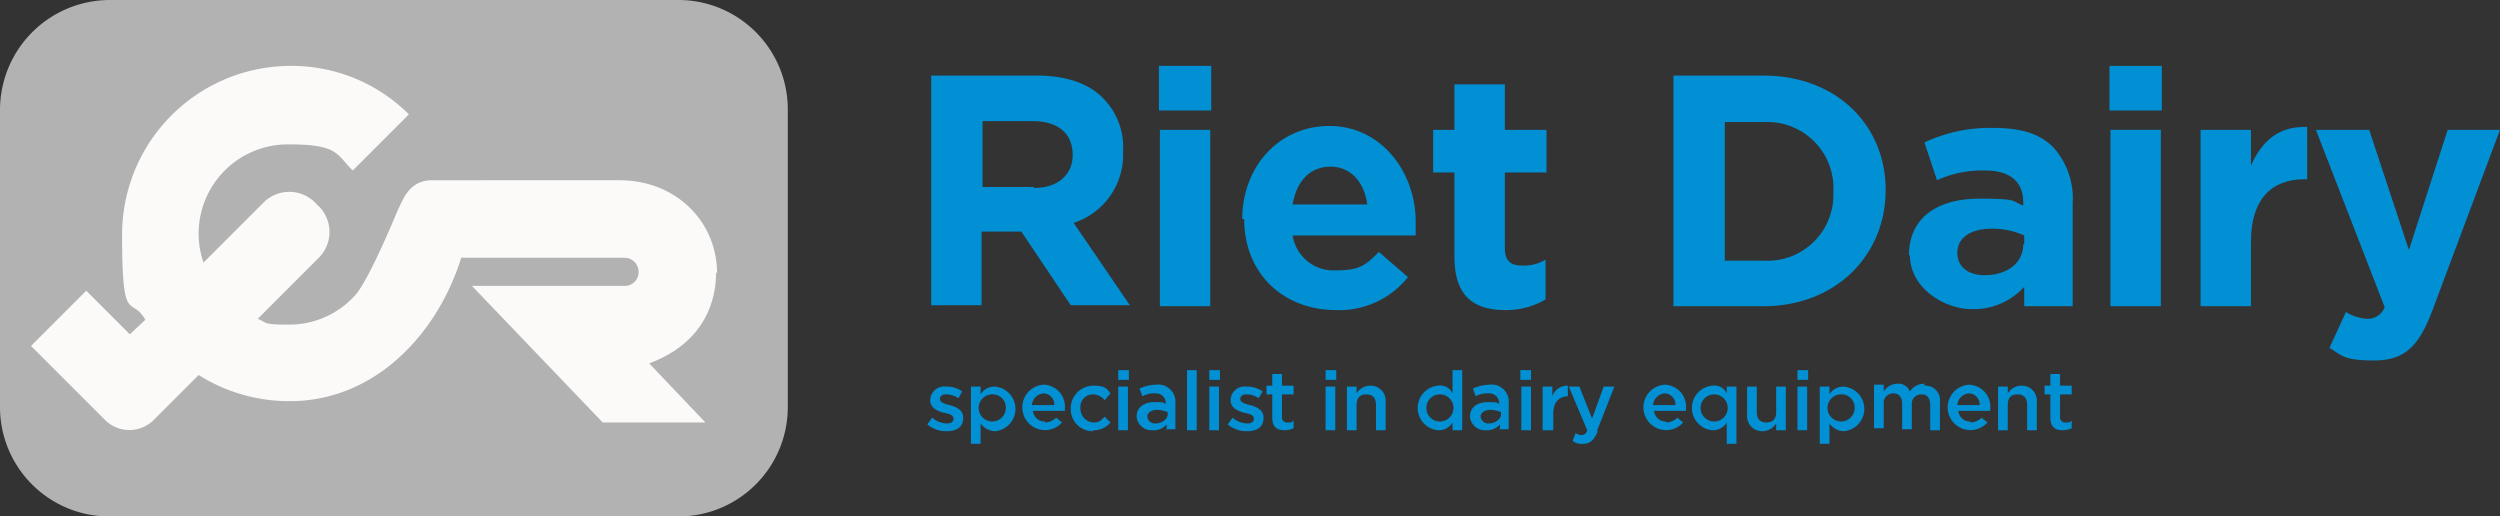<svg id="RietDairy_logo_liggend" data-name="RietDairy logo liggend" xmlns="http://www.w3.org/2000/svg" width="258" height="53.3" viewBox="0 0 258 53.3">
  <rect x="0" y="0" width="258" height="53.3" fill="#333333" stroke="none"/>
  <path id="Path_138" data-name="Path 138" d="M11.3,0H70A11.288,11.288,0,0,1,81.3,11.3V42A11.288,11.288,0,0,1,70,53.3H11.3A11.288,11.288,0,0,1,0,42V11.3A11.353,11.353,0,0,1,11.3,0Z" fill="#b2b2b2"/>
  <path id="Path_139" data-name="Path 139" d="M74,28.2c0-5.3-4.2-9.6-10.1-9.6H44.6c-2.4,0-3,2-3.6,3.2,0,0-2.7,6.6-4.2,8.5a9.119,9.119,0,0,1-7,3.2c-2.8,0-2.2-.2-3.2-.6l6.3-6.3a3.754,3.754,0,0,0-.2-5.5,3.756,3.756,0,0,0-5.5-.2L21,27.1a9.206,9.206,0,0,1,8.8-12.2c5.1,0,4.9,1,6.6,2.7l5.8-5.8A17.145,17.145,0,0,0,30,6.8,17.413,17.413,0,0,0,12.6,24.2c0,9.6.9,6.2,2.4,8.8l-1.6,1.5L8.9,30,3.2,35.7l7.6,7.6a3.558,3.558,0,0,0,5,.1l4.7-4.7a17.529,17.529,0,0,0,9.4,2.7c8.7,0,15.2-6.8,17.7-14.8H64.4A1.454,1.454,0,0,1,65.9,28a1.415,1.415,0,0,1-1.5,1.5H48.7L62.2,43.6H72.8L67,37.5c5.1-1.9,6.9-5.7,6.9-9.4Z" fill="#fcf9f9"/>
  <g id="Group_185" data-name="Group 185">
    <path id="Path_140" data-name="Path 140" d="M97.6,44.5a2.99,2.99,0,0,1-1.9-.7l.5-.7a2.4,2.4,0,0,0,1.5.6c.5,0,.7-.2.7-.5h0c0-.4-.5-.5-1-.6-.7-.2-1.4-.5-1.4-1.3h0a1.424,1.424,0,0,1,1.6-1.4,2.648,2.648,0,0,1,1.7.5l-.4.7a2.2,2.2,0,0,0-1.3-.4c-.4,0-.6.2-.6.5h0c0,.3.5.5,1,.6.7.2,1.4.5,1.4,1.3h0c0,1-.7,1.4-1.7,1.4Z" fill="#0090d3"/>
    <path id="Path_141" data-name="Path 141" d="M102.7,44.5a1.873,1.873,0,0,1-1.5-.8v2.1h-1V39.9h1v.8a1.645,1.645,0,0,1,1.5-.8,2.31,2.31,0,0,1,0,4.6Zm-.2-3.8a1.4,1.4,0,1,0,1.3,1.4A1.347,1.347,0,0,0,102.5,40.7Z" fill="#0090d3"/>
    <path id="Path_142" data-name="Path 142" d="M107.8,43.6a1.656,1.656,0,0,0,1.2-.5l.6.5a2.346,2.346,0,1,1-1.9-3.9,2.268,2.268,0,0,1,2.2,2.4v.3h-3.3a1.221,1.221,0,0,0,1.3,1.1Zm1-1.8a1.135,1.135,0,0,0-1.1-1.2,1.287,1.287,0,0,0-1.2,1.2h2.3Z" fill="#0090d3"/>
    <path id="Path_143" data-name="Path 143" d="M112.8,44.5a2.263,2.263,0,0,1-2.3-2.3,2.348,2.348,0,0,1,2.3-2.4c1.3,0,1.4.3,1.8.8l-.6.7a1.559,1.559,0,0,0-1.2-.6,1.288,1.288,0,0,0-1.3,1.4,1.442,1.442,0,0,0,1.3,1.5c.7,0,.8-.2,1.2-.6l.6.6a2.2,2.2,0,0,1-1.8.8Z" fill="#0090d3"/>
    <path id="Path_144" data-name="Path 144" d="M115.4,39.2v-1h1.1v1Zm0,5.2V39.9h1v4.5Z" fill="#0090d3"/>
    <path id="Path_145" data-name="Path 145" d="M120.4,44.4v-.6a1.755,1.755,0,0,1-1.5.6,1.537,1.537,0,0,1-1.6-1.4h0c0-1,.8-1.5,1.8-1.5s.9,0,1.2.2h0a1,1,0,0,0-1.1-1.1,2.269,2.269,0,0,0-1.3.3l-.3-.8a4.256,4.256,0,0,1,1.7-.4,1.767,1.767,0,0,1,2,1.9v2.7h-1Zm0-1.9a2.959,2.959,0,0,0-1-.2c-.6,0-1,.3-1,.7h0a.808.808,0,0,0,.9.7c.5,0,1.2-.4,1.2-.9v-.3Z" fill="#0090d3"/>
    <path id="Path_146" data-name="Path 146" d="M122.5,44.4V38.2h1v6.2Z" fill="#0090d3"/>
    <path id="Path_147" data-name="Path 147" d="M124.8,39.2v-1h1.1v1Zm0,5.2V39.9h1v4.5Z" fill="#0090d3"/>
    <path id="Path_148" data-name="Path 148" d="M128.6,44.5a2.99,2.99,0,0,1-1.9-.7l.5-.7a2.4,2.4,0,0,0,1.5.6c.5,0,.7-.2.7-.5h0c0-.4-.5-.5-1-.6-.7-.2-1.4-.5-1.4-1.3h0a1.424,1.424,0,0,1,1.6-1.4,2.648,2.648,0,0,1,1.7.5l-.4.7a2.2,2.2,0,0,0-1.3-.4c-.4,0-.6.2-.6.5h0c0,.3.5.5,1,.6.7.2,1.4.5,1.4,1.3h0c0,1-.7,1.4-1.7,1.4Z" fill="#0090d3"/>
    <path id="Path_149" data-name="Path 149" d="M132.3,43a.53.53,0,0,0,.6.6c.4,0,.4,0,.6-.2v.8a2.388,2.388,0,0,1-.9.2c-.8,0-1.3-.3-1.3-1.3V40.7h-.6v-.9h.6V38.6h1v1.2h1.2v.9h-1.2V43Z" fill="#0090d3"/>
    <path id="Path_150" data-name="Path 150" d="M136.8,39.2v-1h1.1v1Zm0,5.2V39.9h1v4.5Z" fill="#0090d3"/>
    <path id="Path_151" data-name="Path 151" d="M140,44.4h-1V39.9h1v.7a1.684,1.684,0,0,1,1.4-.8,1.55,1.55,0,0,1,1.6,1.7v2.9h-1V41.8c0-.7-.3-1.1-1-1.1s-1,.4-1,1.1v2.5Z" fill="#0090d3"/>
    <path id="Path_152" data-name="Path 152" d="M149.9,44.4v-.8a1.645,1.645,0,0,1-1.5.8,2.31,2.31,0,0,1,0-4.6,1.4,1.4,0,0,1,1.5.8V38.2h1v6.2Zm-1.3-3.7a1.4,1.4,0,0,0,0,2.8,1.4,1.4,0,0,0,0-2.8Z" fill="#0090d3"/>
    <path id="Path_153" data-name="Path 153" d="M154.8,44.4v-.6a1.755,1.755,0,0,1-1.5.6,1.537,1.537,0,0,1-1.6-1.4h0c0-1,.8-1.5,1.8-1.5s.9,0,1.2.2h0a1,1,0,0,0-1.1-1.1,2.269,2.269,0,0,0-1.3.3l-.3-.8a4.256,4.256,0,0,1,1.7-.4,1.767,1.767,0,0,1,2,1.9v2.7h-1Zm0-1.9a2.959,2.959,0,0,0-1-.2c-.6,0-1,.3-1,.7h0a.808.808,0,0,0,.9.7c.5,0,1.2-.4,1.2-.9v-.3Z" fill="#0090d3"/>
    <path id="Path_154" data-name="Path 154" d="M156.9,39.2v-1H158v1Zm.1,5.2V39.9h1v4.5Z" fill="#0090d3"/>
    <path id="Path_155" data-name="Path 155" d="M160.2,44.4h-1V39.9h1v1a1.622,1.622,0,0,1,1.6-1.1v1.1h0c-.9,0-1.5.6-1.5,1.8v1.7Z" fill="#0090d3"/>
    <path id="Path_156" data-name="Path 156" d="M164.9,44.5c-.4.9-.8,1.3-1.5,1.3a1.445,1.445,0,0,1-1.1-.3l.3-.8a1.421,1.421,0,0,0,.6.2.6.6,0,0,0,.6-.5l-1.9-4.5H163l1.3,3.3,1.2-3.3h1.1l-1.8,4.6Z" fill="#0090d3"/>
    <path id="Path_157" data-name="Path 157" d="M171.9,43.6a1.656,1.656,0,0,0,1.2-.5l.6.5a2.346,2.346,0,1,1-1.9-3.9,2.268,2.268,0,0,1,2.2,2.4v.3h-3.3a1.221,1.221,0,0,0,1.3,1.1Zm1-1.8a1.135,1.135,0,0,0-1.1-1.2,1.287,1.287,0,0,0-1.2,1.2Z" fill="#0090d3"/>
    <path id="Path_158" data-name="Path 158" d="M178.2,45.7V43.6a1.645,1.645,0,0,1-1.5.8,2.31,2.31,0,0,1,0-4.6,1.4,1.4,0,0,1,1.5.8v-.7h1v5.9h-1Zm-1.3-5a1.4,1.4,0,0,0,0,2.8,1.4,1.4,0,0,0,0-2.8Z" fill="#0090d3"/>
    <path id="Path_159" data-name="Path 159" d="M183.3,39.9h1v4.5h-1v-.7a1.684,1.684,0,0,1-1.4.8,1.55,1.55,0,0,1-1.6-1.7V39.9h1v2.6c0,.7.3,1.1,1,1.1s1-.4,1-1.1V40Z" fill="#0090d3"/>
    <path id="Path_160" data-name="Path 160" d="M185.5,39.2v-1h1.1v1Zm0,5.2V39.9h1v4.5Z" fill="#0090d3"/>
    <path id="Path_161" data-name="Path 161" d="M190.3,44.5a1.873,1.873,0,0,1-1.5-.8v2.1h-1V39.9h1v.8a1.645,1.645,0,0,1,1.5-.8,2.31,2.31,0,0,1,0,4.6Zm-.2-3.8a1.4,1.4,0,1,0,1.3,1.4A1.347,1.347,0,0,0,190.1,40.7Z" fill="#0090d3"/>
    <path id="Path_162" data-name="Path 162" d="M198.6,39.8a1.5,1.5,0,0,1,1.6,1.7v2.9h-1V41.8c0-.7-.3-1.1-.9-1.1a.975.975,0,0,0-1,1.1v2.5h-1V41.7c0-.7-.3-1.1-.9-1.1a.975.975,0,0,0-1,1.1v2.5h-1V39.7h1v.7a1.684,1.684,0,0,1,1.4-.8,1.252,1.252,0,0,1,1.3.8,1.763,1.763,0,0,1,1.5-.8Z" fill="#0090d3"/>
    <path id="Path_163" data-name="Path 163" d="M203.3,43.6a1.656,1.656,0,0,0,1.2-.5l.6.5a2.346,2.346,0,1,1-1.9-3.9,2.268,2.268,0,0,1,2.2,2.4v.3h-3.3a1.221,1.221,0,0,0,1.3,1.1Zm1-1.8a1.135,1.135,0,0,0-1.1-1.2,1.287,1.287,0,0,0-1.2,1.2Z" fill="#0090d3"/>
    <path id="Path_164" data-name="Path 164" d="M207.2,44.4h-1V39.9h1v.7a1.684,1.684,0,0,1,1.4-.8,1.55,1.55,0,0,1,1.6,1.7v2.9h-1V41.8c0-.7-.3-1.1-1-1.1s-1,.4-1,1.1v2.5Z" fill="#0090d3"/>
    <path id="Path_165" data-name="Path 165" d="M212.6,43a.53.53,0,0,0,.6.6c.4,0,.4,0,.6-.2v.8a2.388,2.388,0,0,1-.9.2c-.8,0-1.3-.3-1.3-1.3V40.7H211v-.9h.6V38.6h1v1.2h1.2v.9h-1.2V43Z" fill="#0090d3"/>
  </g>
  <g id="Group_186" data-name="Group 186">
    <path id="Path_166" data-name="Path 166" d="M96.1,7.8H107c3,0,5.4.8,6.9,2.4a7.147,7.147,0,0,1,2,5.4h0a7.381,7.381,0,0,1-5.1,7.4l5.8,8.5h-6.1l-5.1-7.6h-4.1v7.6H96.1V7.8Zm10.6,11.6c2.5,0,4-1.4,4-3.4h0c0-2.3-1.6-3.5-4.1-3.5h-5.2v6.8h5.3Z" fill="#0090d3"/>
    <path id="Path_167" data-name="Path 167" d="M119.6,6.8H125v4.6h-5.4V6.8Zm.1,6.6h5.2V31.6h-5.2Z" fill="#0090d3"/>
    <path id="Path_168" data-name="Path 168" d="M128.2,22.6h0c0-5.3,3.7-9.6,9-9.6s8.9,4.7,8.9,9.9v1.4H133.4a4.27,4.27,0,0,0,4.5,3.6c2.4,0,3-.5,4.4-1.9l3,2.6a9.042,9.042,0,0,1-7.4,3.4c-5.5,0-9.5-3.8-9.5-9.4Zm12.9-1.5c-.3-2.3-1.7-3.9-3.8-3.9s-3.5,1.5-3.9,3.9h7.7Z" fill="#0090d3"/>
    <path id="Path_169" data-name="Path 169" d="M150.1,26.4V17.8h-2.2V13.4h2.2V8.7h5.2v4.7h4.3v4.4h-4.3v7.8c0,1.2.5,1.8,1.7,1.8a4.4,4.4,0,0,0,2.5-.6v4.1a7.973,7.973,0,0,1-4.1,1.1c-3.2,0-5.3-1.3-5.3-5.5Z" fill="#0090d3"/>
    <path id="Path_170" data-name="Path 170" d="M172.7,7.8H182c7.5,0,12.6,5.1,12.6,11.8h0c0,6.8-5.2,12-12.6,12h-9.3ZM182,26.9a6.8,6.8,0,0,0,7.2-7.1h0a6.823,6.823,0,0,0-7.2-7.2h-4V26.9Z" fill="#0090d3"/>
    <path id="Path_171" data-name="Path 171" d="M197,26.4h0c0-4,3-5.9,7.3-5.9s3.2.3,4.5.7v-.3c0-2.1-1.3-3.3-3.9-3.3a11.022,11.022,0,0,0-5,1l-1.3-3.9a15.92,15.92,0,0,1,7.1-1.5c3.1,0,4.9.7,6.2,2a7.891,7.891,0,0,1,2,5.8V31.6h-5v-2a7.05,7.05,0,0,1-5.5,2.3c-2.5,0-6.3-2-6.3-5.6Zm11.9-1.2v-.9a8.05,8.05,0,0,0-3.3-.7c-2.2,0-3.6.9-3.6,2.5h0c0,1.5,1.2,2.3,2.8,2.3,2.4,0,4-1.3,4-3.2Z" fill="#0090d3"/>
    <path id="Path_172" data-name="Path 172" d="M217.7,6.8h5.4v4.6h-5.4V6.8Zm.1,6.6H223V31.6h-5.2Z" fill="#0090d3"/>
    <path id="Path_173" data-name="Path 173" d="M227.1,13.4h5.2v3.7c1.1-2.5,2.8-4.1,5.8-4v5.4h-.3c-3.4,0-5.5,2.1-5.5,6.4v6.7h-5.2Z" fill="#0090d3"/>
    <path id="Path_174" data-name="Path 174" d="M240.4,35.9l1.7-3.7a4.726,4.726,0,0,0,2.2.7,1.866,1.866,0,0,0,1.8-1.2L239,13.4h5.5l4.1,12.4,4-12.4H258l-7,18.7c-1.4,3.7-2.9,5.1-6,5.1S241.7,36.7,240.4,35.9Z" fill="#0090d3"/>
  </g>
</svg>
